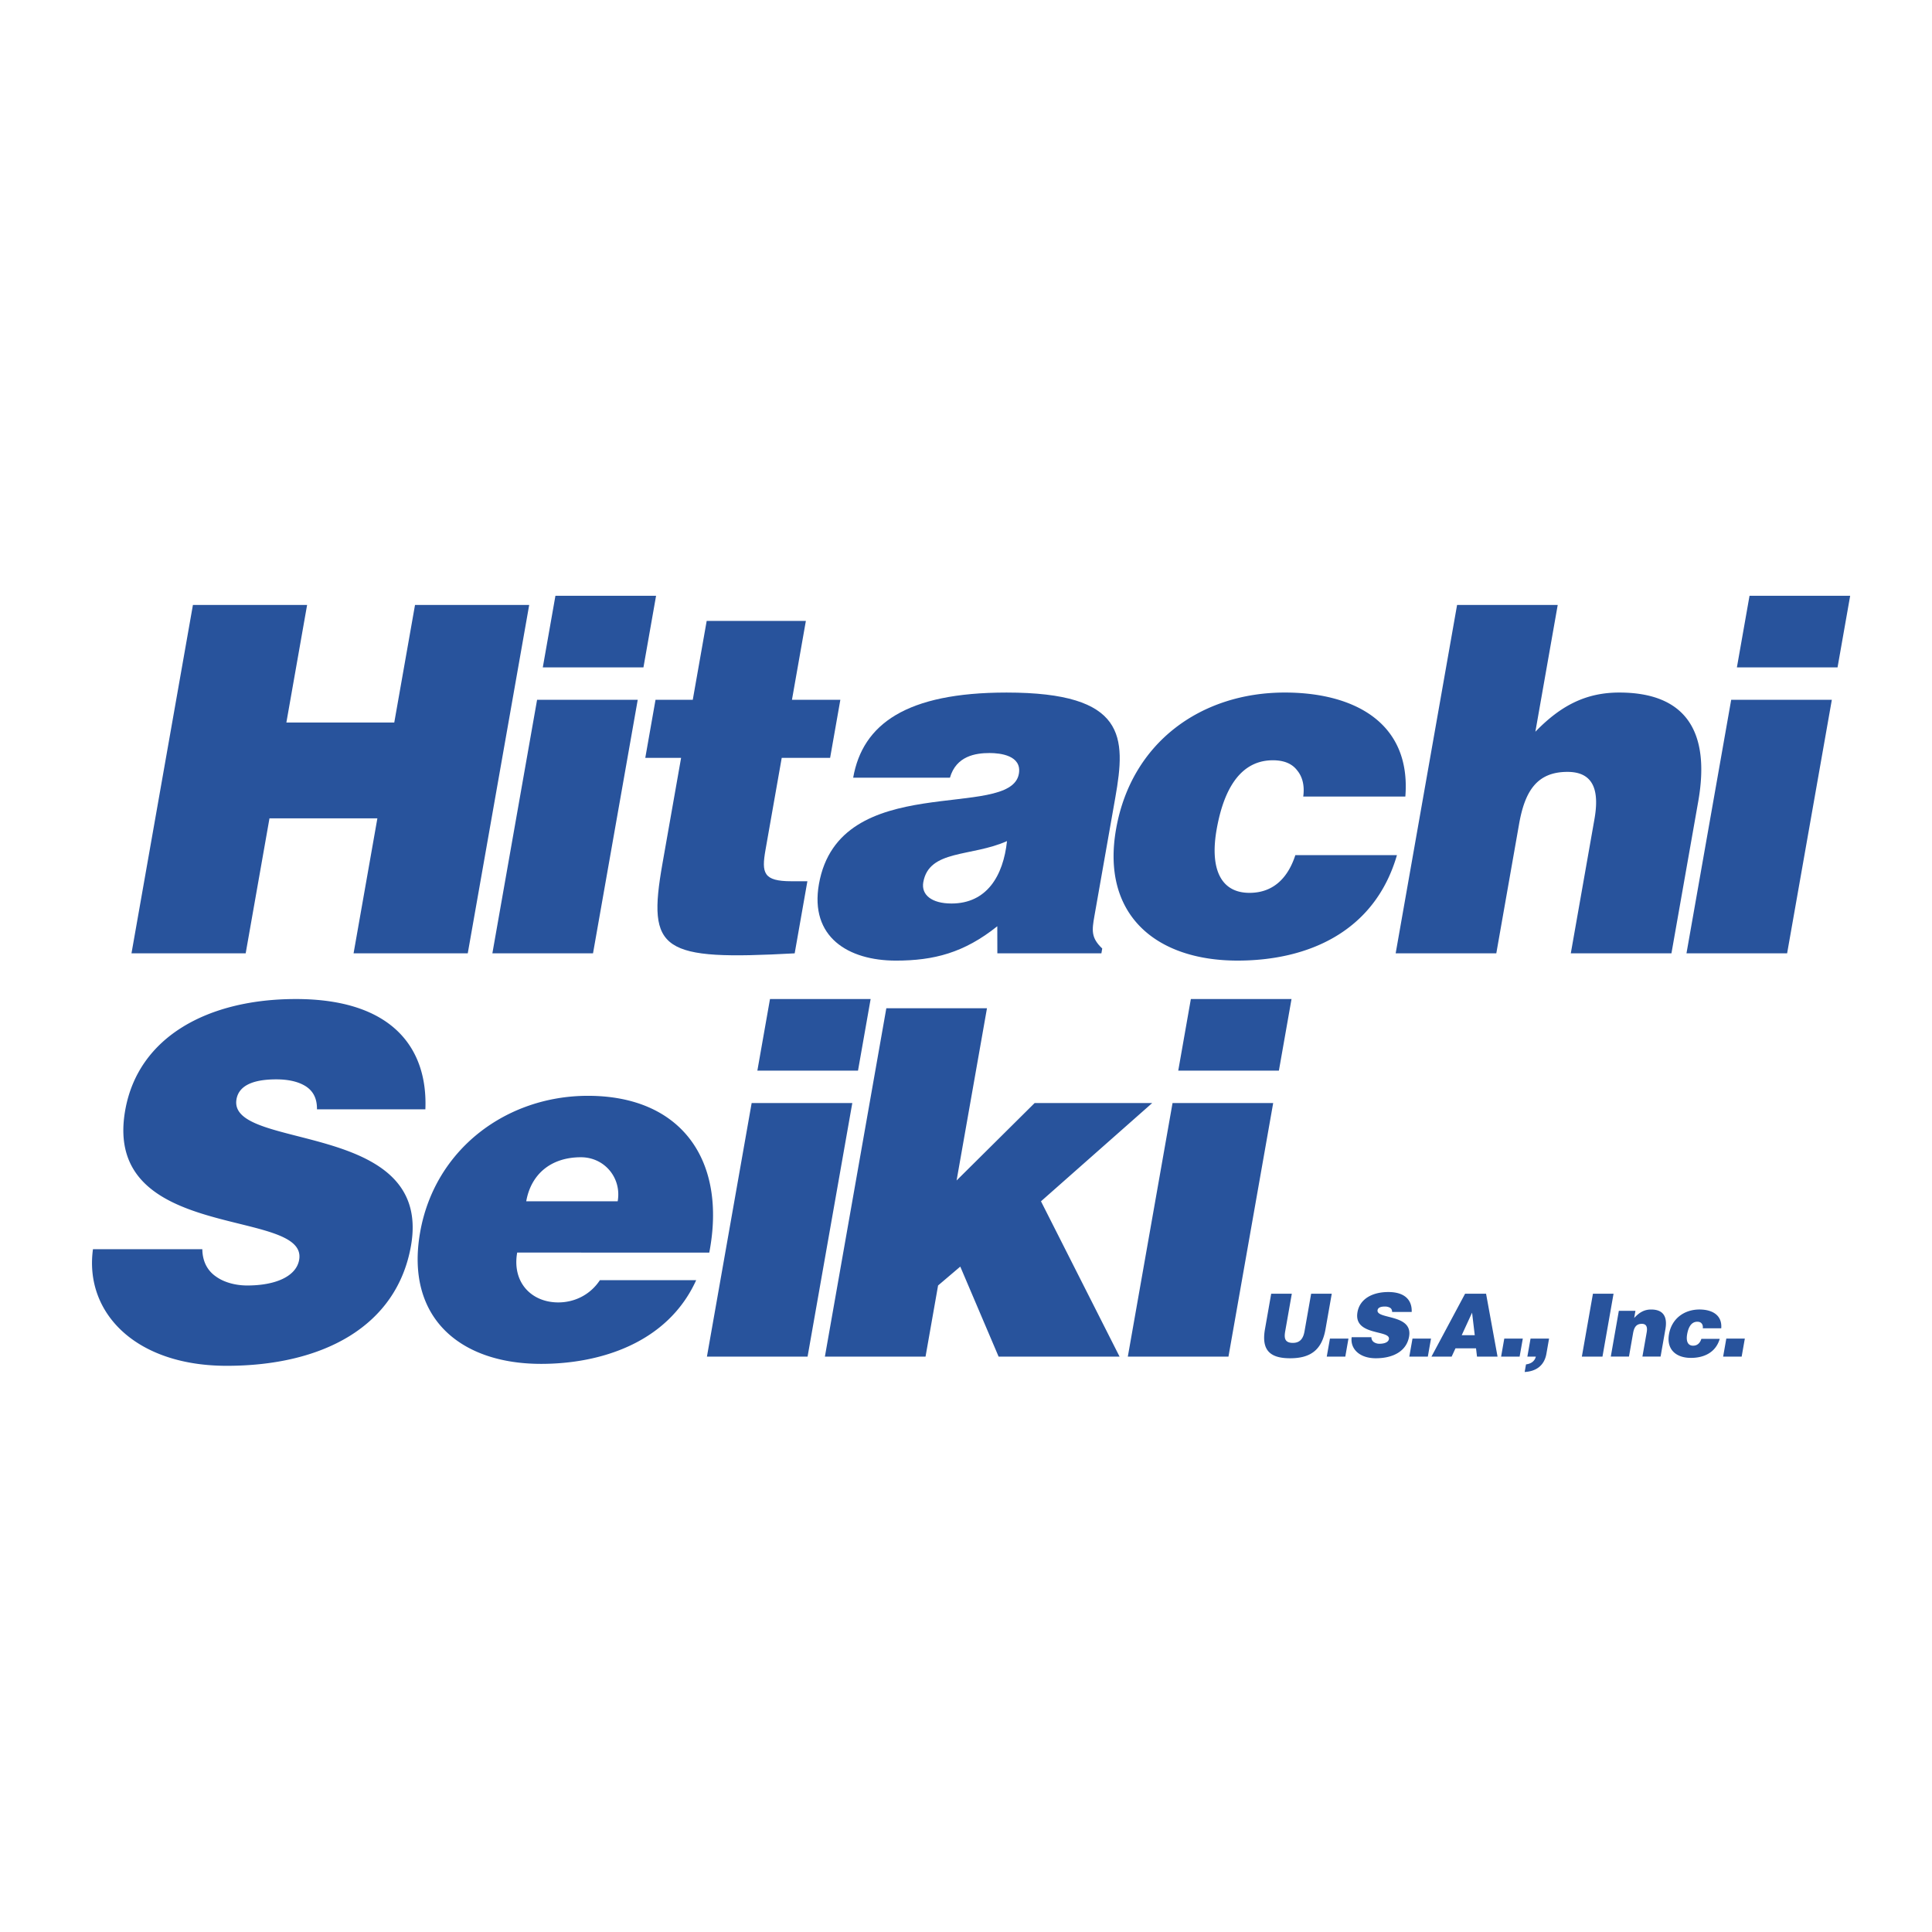 <?xml version="1.0" encoding="UTF-8"?> <svg xmlns="http://www.w3.org/2000/svg" width="2500" height="2500" viewBox="0 0 192.756 192.756"><g fill-rule="evenodd" clip-rule="evenodd"><path fill="#fff" d="M0 0h192.756v192.756H0V0z"></path><path fill="#28539c" d="M13.118 95.115l6.13-34.758H30.64l-2.069 11.731h10.765l2.07-11.731h11.392l-6.13 34.758H35.276l2.375-13.469H26.886l-2.375 13.469H13.118zM49.124 95.115l4.461-25.295h10.041l-4.461 25.295H49.124zm6.291-35.675h10.042l-1.26 7.145H54.155l1.26-7.145zM79.286 95.115c-13.307.725-14.738-.193-13.197-8.93l1.864-10.573H64.38l1.021-5.792h3.717l1.388-7.869h9.896l-1.388 7.869h4.828l-1.021 5.792h-4.828l-1.617 9.172c-.409 2.317-.216 3.138 2.584 3.138h1.593l-1.267 7.193zM99.506 95.115l-.006-2.703c-3.315 2.655-6.348 3.428-10.113 3.428-4.779 0-8.61-2.366-7.683-7.628 2.026-11.489 19.112-6.275 19.948-11.006.322-1.835-1.855-2.076-2.918-2.076-1.398 0-3.333.29-3.958 2.462h-9.655c.945-5.358 5.312-8.496 15.304-8.496 11.973 0 11.914 4.441 10.85 10.476l-2.086 11.827c-.256 1.448-.334 2.172.781 3.234l-.084.482h-10.38zm.963-11.199c-3.564 1.593-7.772.821-8.352 4.103-.221 1.255.833 2.124 2.812 2.124 3.524 0 5.167-2.752 5.54-6.227z"></path><path d="M130.025 79.474c.148-1.11-.084-1.979-.602-2.607-.508-.676-1.318-1.014-2.428-1.014-3.766 0-5.082 3.91-5.611 6.903-.672 3.814.334 6.324 3.277 6.324 2.607 0 3.938-1.786 4.576-3.765h10.137c-2.223 7.675-8.904 10.524-15.904 10.524-8.158 0-13.625-4.586-12.117-13.131 1.523-8.642 8.482-13.613 16.834-13.613 6.758 0 12.619 2.896 12.025 10.379h-10.187zM145.373 60.357h10.041l-2.23 12.648c2.479-2.559 4.986-3.91 8.365-3.91 6.662 0 9.109 3.91 7.885 10.861l-2.674 15.158h-10.041l2.357-13.372c.443-2.51.158-4.731-2.689-4.731-3.09 0-4.26 1.979-4.83 5.214l-2.271 12.889h-10.041l6.128-34.757zM168.26 95.115l4.461-25.295h10.041l-4.461 25.295H168.26zm6.291-35.675h10.041l-1.26 7.145h-10.041l1.26-7.145zM31.624 110.68c.02-1.207-.48-1.93-1.224-2.365-.744-.434-1.724-.627-2.834-.627-2.51 0-3.749.725-3.97 1.979-.919 5.215 19.637 1.98 17.407 14.629-1.422 8.061-8.822 11.971-18.379 11.971-9.173 0-14.214-5.357-13.349-11.633h10.91c.02 1.254.534 2.172 1.397 2.75.815.58 1.971.869 3.081.869 2.848 0 4.893-.916 5.183-2.559.928-5.262-19.696-1.641-17.355-14.916 1.303-7.387 8.33-11.104 17.02-11.104 9.655 0 13.18 4.924 12.928 11.006H31.624zM51.6 124.969c-.528 2.994 1.441 4.973 4.096 4.973 1.593 0 3.168-.725 4.157-2.221h9.606c-2.845 6.275-9.583 8.352-15.472 8.352-8.11 0-13.568-4.633-12.07-13.131 1.464-8.303 8.627-13.613 16.738-13.613 9.365 0 13.873 6.469 12.11 15.641H51.6v-.001zm10.026-5.115c.409-2.318-1.301-4.395-3.667-4.395-2.993 0-4.98 1.689-5.457 4.395h9.124zM70.531 135.348l4.461-25.295h10.041l-4.461 25.295H70.531zm6.291-35.674h10.041l-1.26 7.145H75.562l1.26-7.145zM93.592 128.252l-1.251 7.096H82.3l6.129-34.756h10.042l-3.032 17.185 7.784-7.724h11.73l-11.094 9.801 7.84 15.494H99.631l-3.824-8.979-2.215 1.883zM112.523 135.348l4.461-25.295h10.041l-4.461 25.295h-10.041zm6.289-35.674h10.043l-1.26 7.145h-10.041l1.258-7.145zM126.828 129.072h2.057l-.662 3.758c-.107.619-.08 1.15.766 1.15.74 0 1.043-.471 1.162-1.15l.662-3.758h2.057l-.625 3.547c-.354 2.016-1.441 2.895-3.525 2.895-1.943 0-2.895-.74-2.514-2.902l.622-3.54zM132.371 135.348l.317-1.795h1.847l-.314 1.795h-1.85zM138.891 130.895c.004-.219-.088-.35-.221-.428a1.032 1.032 0 0 0-.514-.113c-.451 0-.676.131-.715.357-.166.941 3.545.357 3.143 2.641-.256 1.457-1.592 2.162-3.318 2.162-1.656 0-2.566-.967-2.41-2.1h1.971a.57.57 0 0 0 .252.496.98.98 0 0 0 .557.156c.514 0 .883-.164.936-.461.166-.951-3.557-.297-3.135-2.693.234-1.334 1.504-2.006 3.072-2.006 1.744 0 2.381.889 2.336 1.988h-1.954v.001zM140.607 135.348l.317-1.795h1.847l-.316 1.795h-1.848zM142.818 135.348l3.355-6.275h2.092l1.145 6.275h-2.049l-.098-.826h-2.049l-.383.826h-2.013zm4.051-4.383l-1.033 2.248h1.301l-.268-2.248zM149.766 135.348l.316-1.795h1.848l-.317 1.795h-1.847zM152.25 136.125c.277-.035.492-.123.656-.254a.964.964 0 0 0 .326-.523h-.846l.316-1.795h1.848l-.266 1.518c-.207 1.168-1.023 1.752-2.168 1.812l.134-.758zM157.822 135.348l1.106-6.276h2.056l-1.105 6.276h-2.057zM161.512 130.781h1.656l-.125.715c.506-.551 1.002-.846 1.691-.846 1.203 0 1.645.705 1.424 1.961l-.482 2.736h-1.812l.426-2.414c.08-.453.027-.854-.486-.854-.559 0-.77.357-.873.941l-.408 2.326h-1.814l.803-4.565zM169.887 132.523c.027-.199-.016-.357-.107-.471-.092-.121-.238-.182-.439-.182-.68 0-.918.705-1.014 1.246-.121.688.061 1.143.594 1.143.471 0 .709-.324.826-.682h1.83c-.402 1.387-1.607 1.9-2.871 1.9-1.475 0-2.461-.828-2.189-2.371.273-1.559 1.531-2.457 3.039-2.457 1.221 0 2.279.523 2.172 1.873h-1.841v.001zM171.918 135.348l.316-1.795h1.848l-.316 1.795h-1.848z" fill="#28539c"></path></g></svg> 